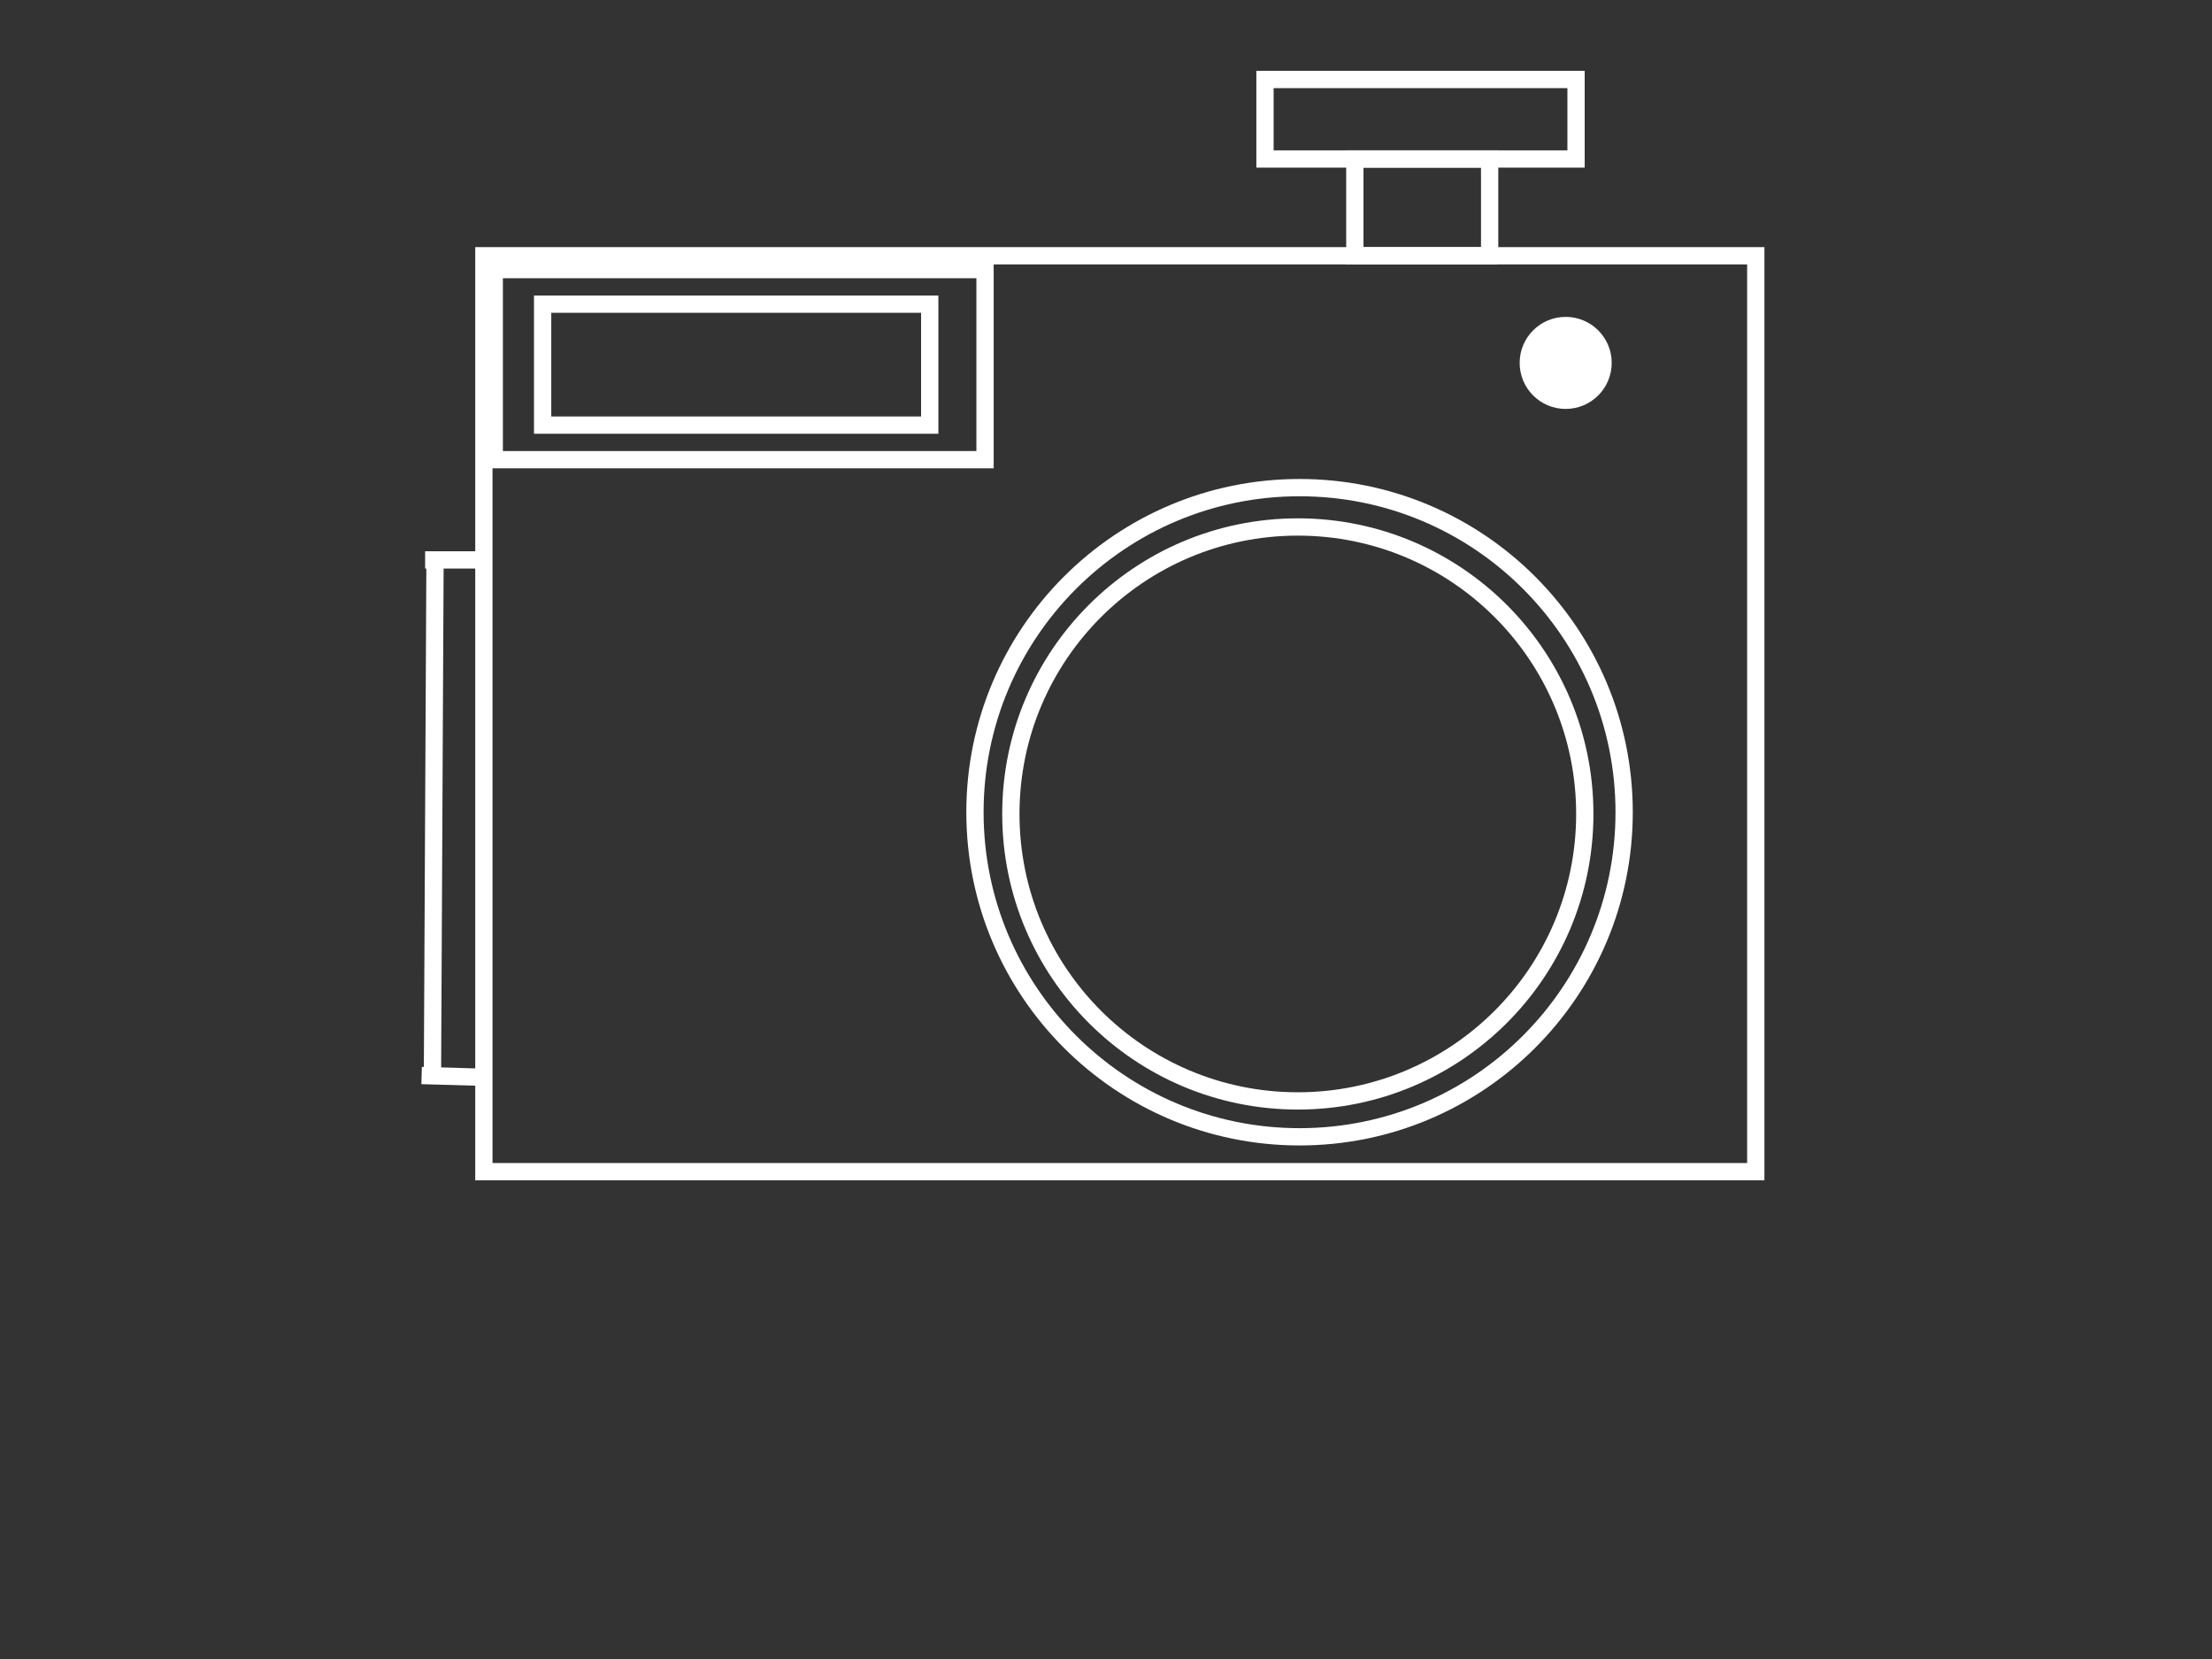 <?xml version="1.0"?><svg width="640" height="480" xmlns="http://www.w3.org/2000/svg">
 <rect width="100%" height="100%" fill="#333333" stroke="none"/>
 <!-- Created with SVG-edit - http://svg-edit.googlecode.com/ -->
 <g>
  <title>Layer 1</title>
  <circle fill="none" stroke="#ffffff" stroke-width="5" stroke-dasharray="null" stroke-linejoin="null" stroke-linecap="null" cx="376" cy="235" r="93.915" id="svg_9"/>
  <rect fill="none" stroke="#ffffff" stroke-width="5" stroke-dasharray="null" stroke-linejoin="null" stroke-linecap="null" x="143" y="78" width="142" height="55" id="svg_8"/>
  <rect fill="none" stroke="#ffffff" stroke-width="5" stroke-dasharray="null" stroke-linejoin="null" stroke-linecap="null" x="140" y="74" width="368" height="265" id="svg_4"/>
  <circle fill="none" stroke="#ffffff" stroke-width="5" stroke-dasharray="null" stroke-linejoin="null" stroke-linecap="null" cx="375.5" cy="235.5" r="83.029" id="svg_3"/>
  <rect fill="none" stroke="#ffffff" stroke-width="5" stroke-dasharray="null" stroke-linejoin="null" stroke-linecap="null" x="157" y="88" width="112" height="35" id="svg_5"/>
  <rect fill="none" stroke="#ffffff" stroke-width="5" stroke-dasharray="null" stroke-linejoin="null" stroke-linecap="null" x="392" y="46" width="39" height="28" id="svg_6"/>
  <path fill="none" stroke="#ffffff" stroke-width="5" stroke-dasharray="null" stroke-linejoin="null" stroke-linecap="null" d="m366,23l90,0l0,23l-90,0l0,-23z" id="svg_7"/>
  <line fill="none" stroke="#ffffff" stroke-width="5" stroke-dasharray="null" stroke-linejoin="null" stroke-linecap="null" x1="124" y1="161" x2="127" y2="310" id="svg_12" transform="rotate(1.439 125.5 235.5)"/>
  <line fill="none" stroke="#ffffff" stroke-width="5" stroke-dasharray="null" stroke-linejoin="null" stroke-linecap="null" x1="123" y1="162" x2="140" y2="162" id="svg_13"/>
  <line fill="none" stroke="#ffffff" stroke-width="5" stroke-dasharray="null" stroke-linejoin="null" stroke-linecap="null" x1="121.999" y1="310.951" x2="140.998" y2="311.951" id="svg_14" transform="rotate(-1.397 131.499 311.451)"/>
  <circle fill="#ffffff" stroke="#ffffff" stroke-width="5" stroke-dasharray="null" stroke-linejoin="null" stroke-linecap="null" cx="453" cy="105" r="10.817" id="svg_15"/>
 </g>
</svg>